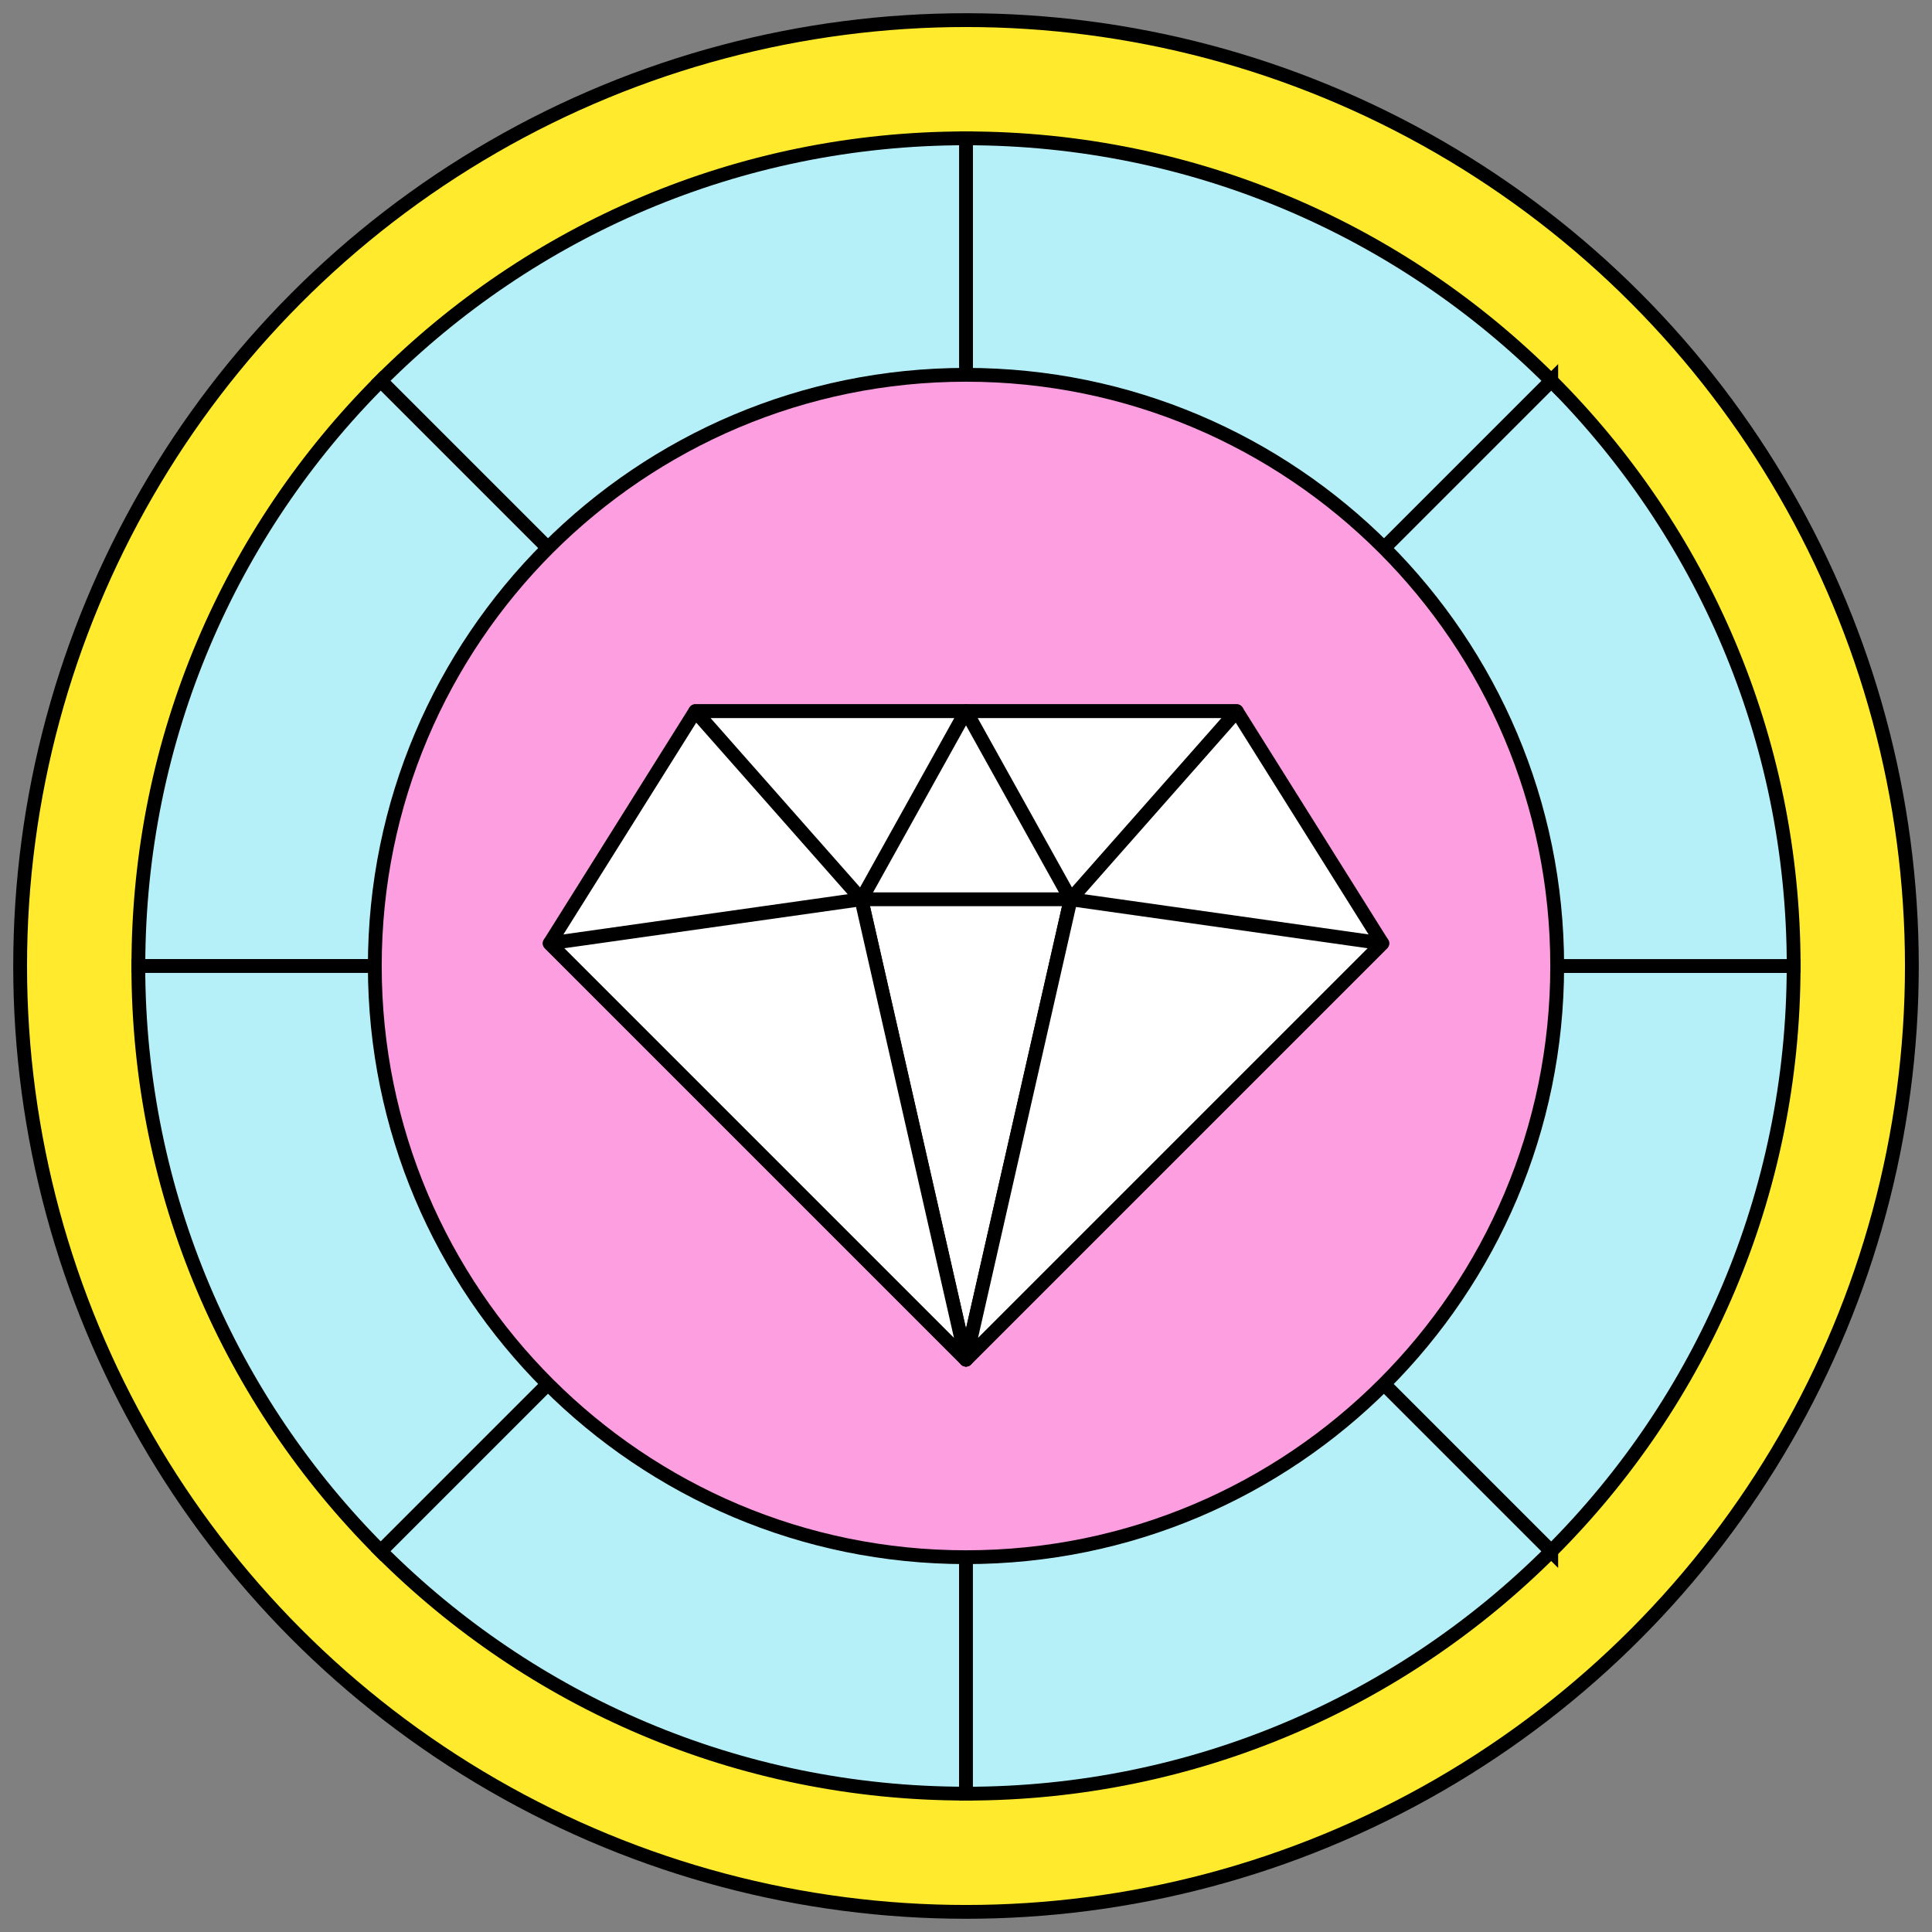 <?xml version="1.0" encoding="UTF-8"?>
<svg xmlns="http://www.w3.org/2000/svg" viewBox="0 0 480 480">
  <rect x="0" y="0" width="480" height="480" fill="#808080" stroke="none"/>
  <defs>
    <style>
      .cls-1 {
        fill: #b5f0f8;
      }

      .cls-1, .cls-2, .cls-3 {
        stroke-miterlimit: 10;
      }

      .cls-1, .cls-2, .cls-3, .cls-4 {
        stroke: #000;
        stroke-width: 3.43px;
      }

      .cls-2 {
        fill: #ffea2e;
      }

      .cls-3 {
        fill: #fc9ee0;
      }

      .cls-4 {
        fill: #fff;
        stroke-linecap: round;
        stroke-linejoin: round;
      }
    </style>
  </defs>
  <g id="Base">
    <circle class="cls-2" cx="240" cy="240" r="235"></circle>
    <g>
      <path class="cls-1" d="M240,240H34.38c0-56.78,23.01-108.19,60.23-145.4l145.4,145.4Z"></path>
      <path class="cls-1" d="M240,240l-145.4,145.4c-37.22-37.21-60.23-88.61-60.23-145.4h205.62Z"></path>
      <path class="cls-1" d="M240,240v205.62c-56.78,0-108.19-23.01-145.4-60.23l145.4-145.4Z"></path>
      <path class="cls-1" d="M385.4,385.4c-37.21,37.22-88.61,60.23-145.4,60.23v-205.62l145.4,145.4Z"></path>
      <path class="cls-1" d="M445.62,240c0,56.78-23.01,108.19-60.23,145.4l-145.4-145.4h205.62Z"></path>
      <path class="cls-1" d="M445.62,240h-205.62l145.4-145.4c37.22,37.21,60.23,88.61,60.23,145.4Z"></path>
      <path class="cls-1" d="M385.4,94.6l-145.4,145.4V34.37c56.78,0,108.19,23.01,145.4,60.23Z"></path>
      <path class="cls-1" d="M240,34.37v205.62L94.6,94.6c37.21-37.22,88.61-60.23,145.4-60.23Z"></path>
    </g>
    <path class="cls-3" d="M386.88,240c0,40.56-16.44,77.27-43.02,103.86-26.58,26.58-63.3,43.02-103.86,43.02s-77.27-16.44-103.86-43.02-43.02-63.3-43.02-103.86,16.44-77.27,43.02-103.86c26.58-26.58,63.3-43.02,103.86-43.02s77.27,16.44,103.86,43.02c26.58,26.58,43.02,63.3,43.02,103.86Z"></path>
  </g>
  <g id="Artwork">
    <g>
      <g>
        <polygon class="cls-4" points="343.43 234.37 307.26 176.69 259.75 176.69 220.25 176.69 172.74 176.69 136.57 234.37 240 337.8 240 337.8 240 337.8 343.43 234.37"></polygon>
        <polygon class="cls-4" points="214 223.42 240 337.8 266 223.42 214 223.42"></polygon>
        <polygon class="cls-4" points="172.74 176.69 214 223.42 240 176.69 172.74 176.69"></polygon>
        <polygon class="cls-4" points="307.26 176.69 266 223.42 240 176.69 307.26 176.69"></polygon>
      </g>
      <polygon class="cls-4" points="136.57 234.37 214 223.42 240 337.8 136.57 234.37"></polygon>
      <polygon class="cls-4" points="343.43 234.37 266 223.42 240 337.8 343.43 234.37"></polygon>
    </g>
  </g>
</svg>
